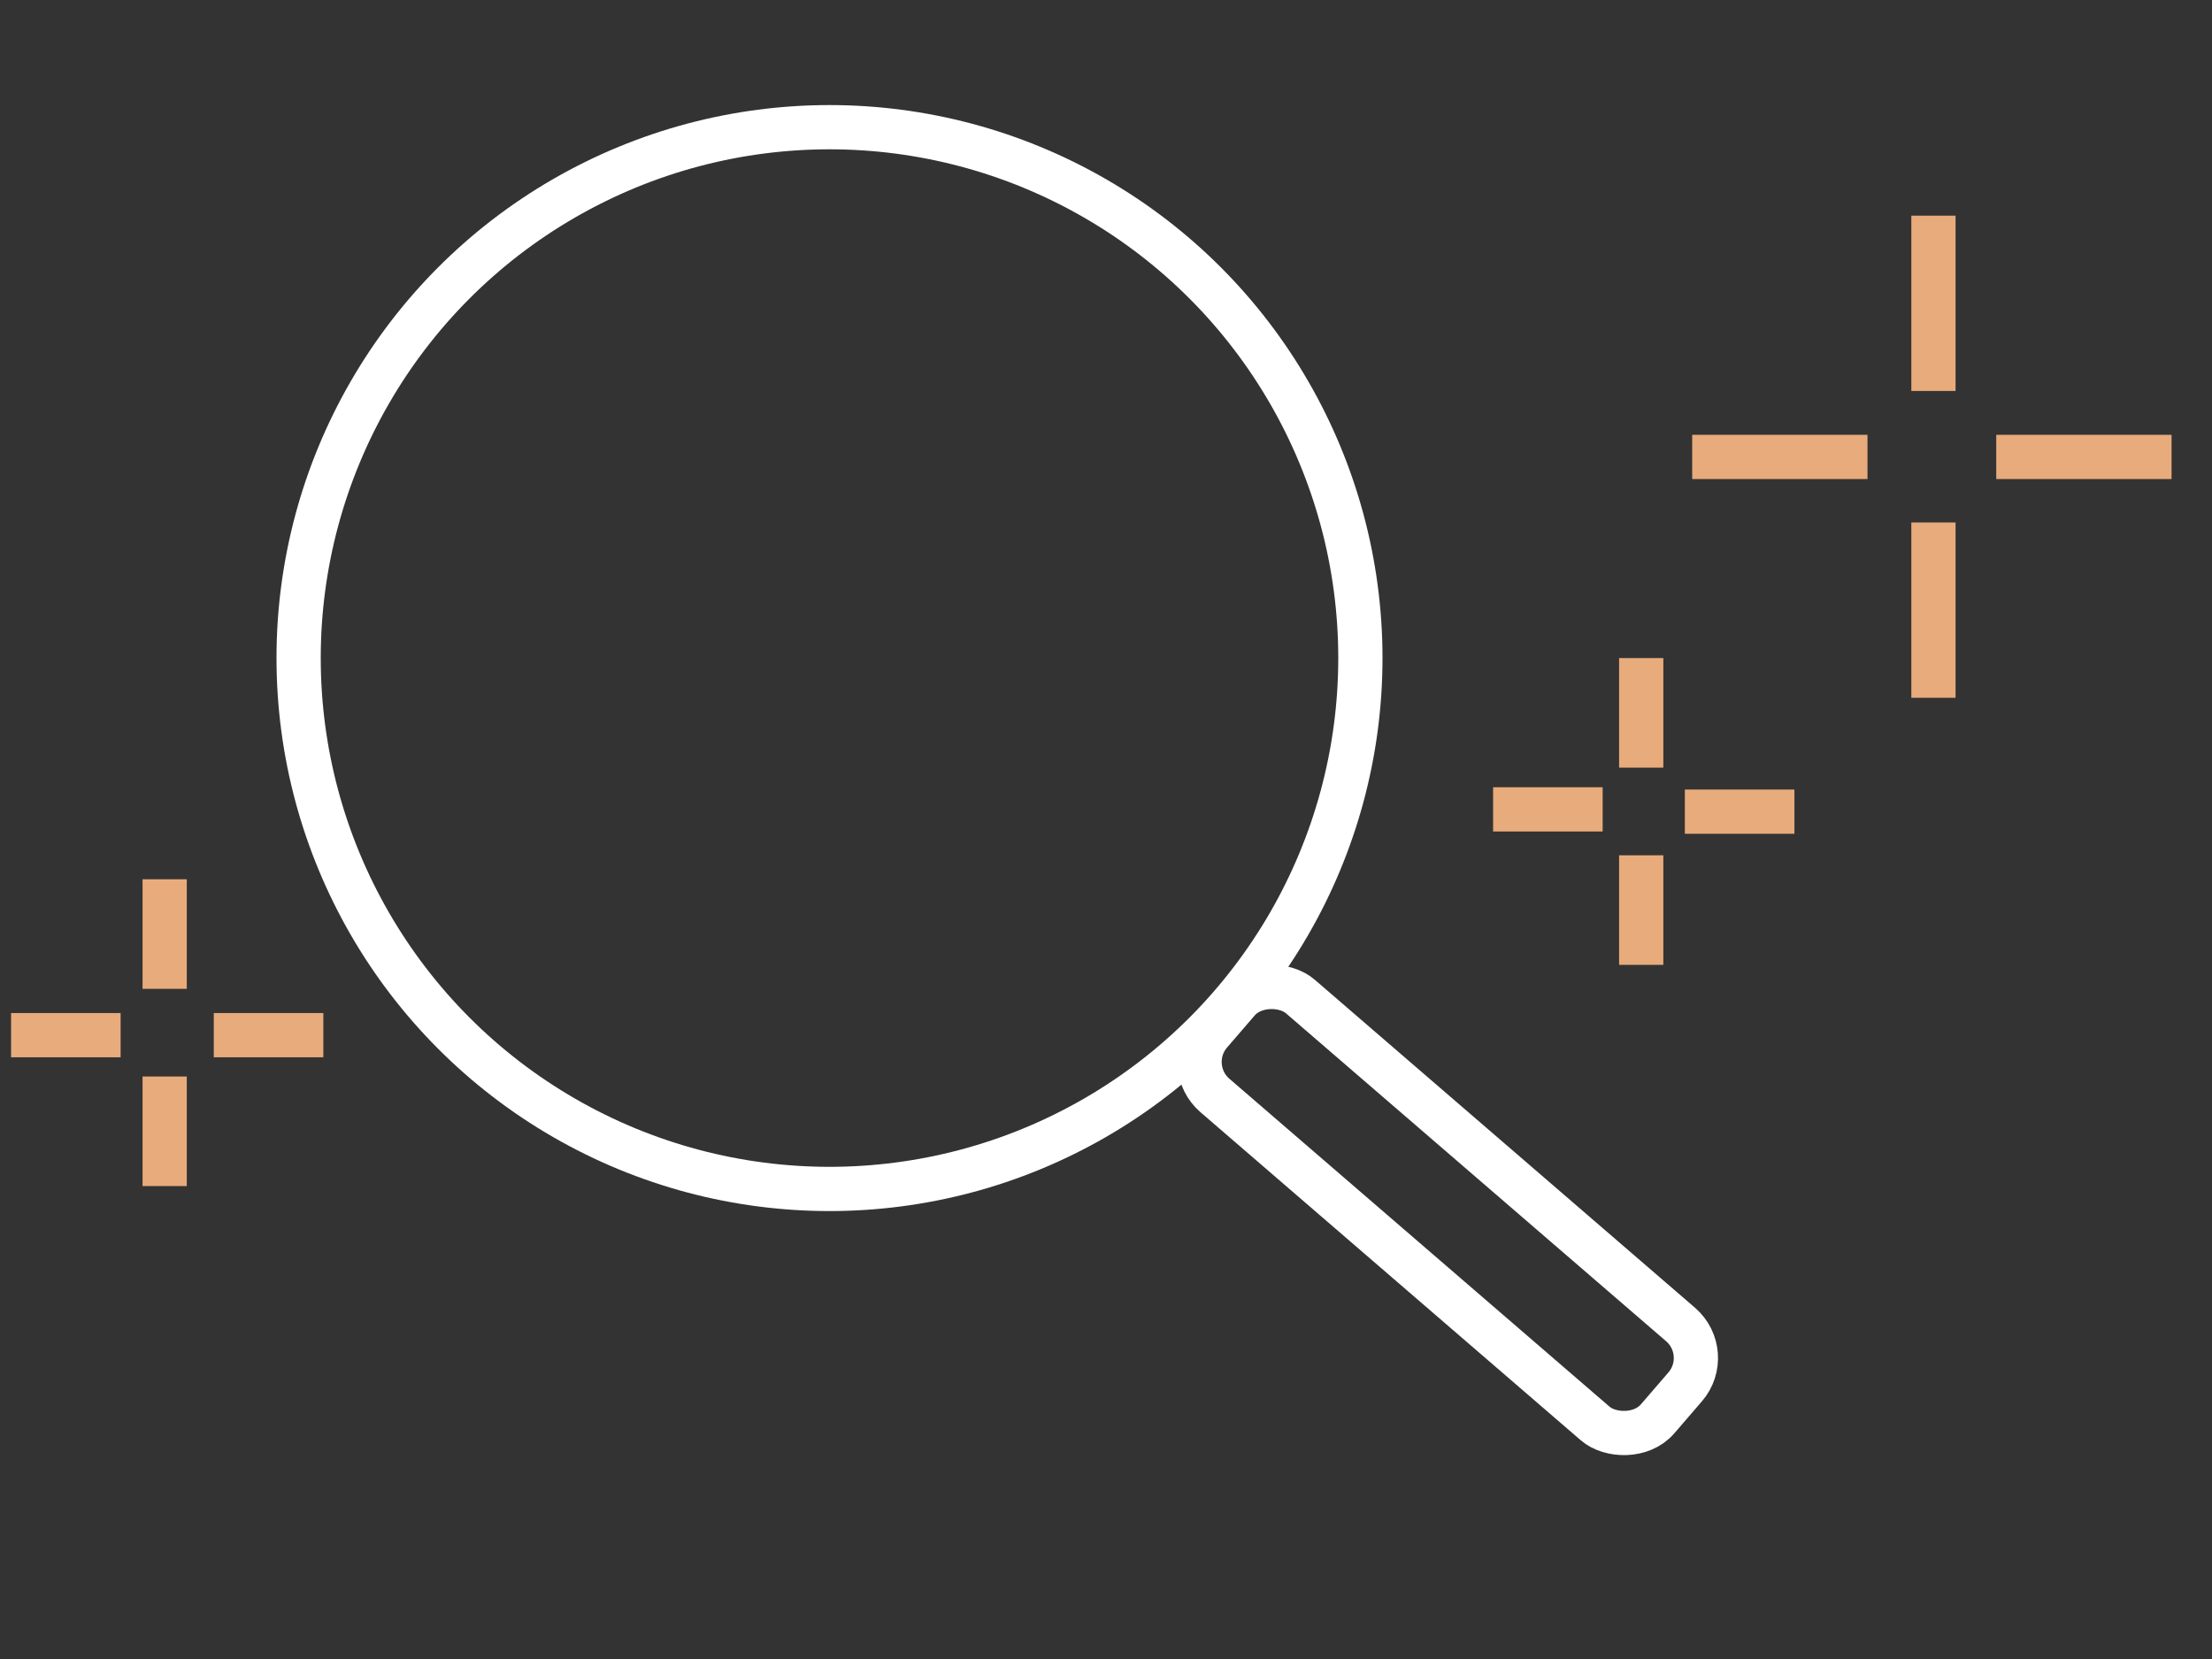 <?xml version="1.0" encoding="UTF-8"?> <svg xmlns="http://www.w3.org/2000/svg" width="100" height="75" viewBox="0 0 100 75" fill="none"><rect x="0" y="0" width="100" height="75" fill="#333333" stroke="none"/><circle cx="37.5" cy="29.75" r="24" stroke="white" stroke-width="2"></circle><rect x="-1.41" y="0.104" width="5.912" height="26.71" rx="2" transform="matrix(-0.653 0.757 -0.757 -0.653 76.647 62.319)" stroke="white" stroke-width="2"></rect><line x1="74.196" y1="29.75" x2="74.196" y2="34.703" stroke="#E8AB7C" stroke-width="2"></line><line x1="7.444" y1="39.75" x2="7.444" y2="44.703" stroke="#E8AB7C" stroke-width="2"></line><line x1="87.407" y1="9.75" x2="87.407" y2="17.675" stroke="#E8AB7C" stroke-width="2"></line><line x1="74.196" y1="38.666" x2="74.196" y2="43.619" stroke="#E8AB7C" stroke-width="2"></line><line x1="7.444" y1="48.666" x2="7.444" y2="53.62" stroke="#E8AB7C" stroke-width="2"></line><line x1="87.407" y1="23.62" x2="87.407" y2="31.545" stroke="#E8AB7C" stroke-width="2"></line><line x1="81.122" y1="36.694" x2="76.168" y2="36.694" stroke="#E8AB7C" stroke-width="2"></line><line x1="14.618" y1="46.798" x2="9.665" y2="46.798" stroke="#E8AB7C" stroke-width="2"></line><line x1="98.172" y1="20.657" x2="90.246" y2="20.657" stroke="#E8AB7C" stroke-width="2"></line><line x1="72.453" y1="36.59" x2="67.5" y2="36.59" stroke="#E8AB7C" stroke-width="2"></line><line x1="5.453" y1="46.798" x2="0.5" y2="46.798" stroke="#E8AB7C" stroke-width="2"></line><line x1="84.426" y1="20.657" x2="76.5" y2="20.657" stroke="#E8AB7C" stroke-width="2"></line></svg> 
